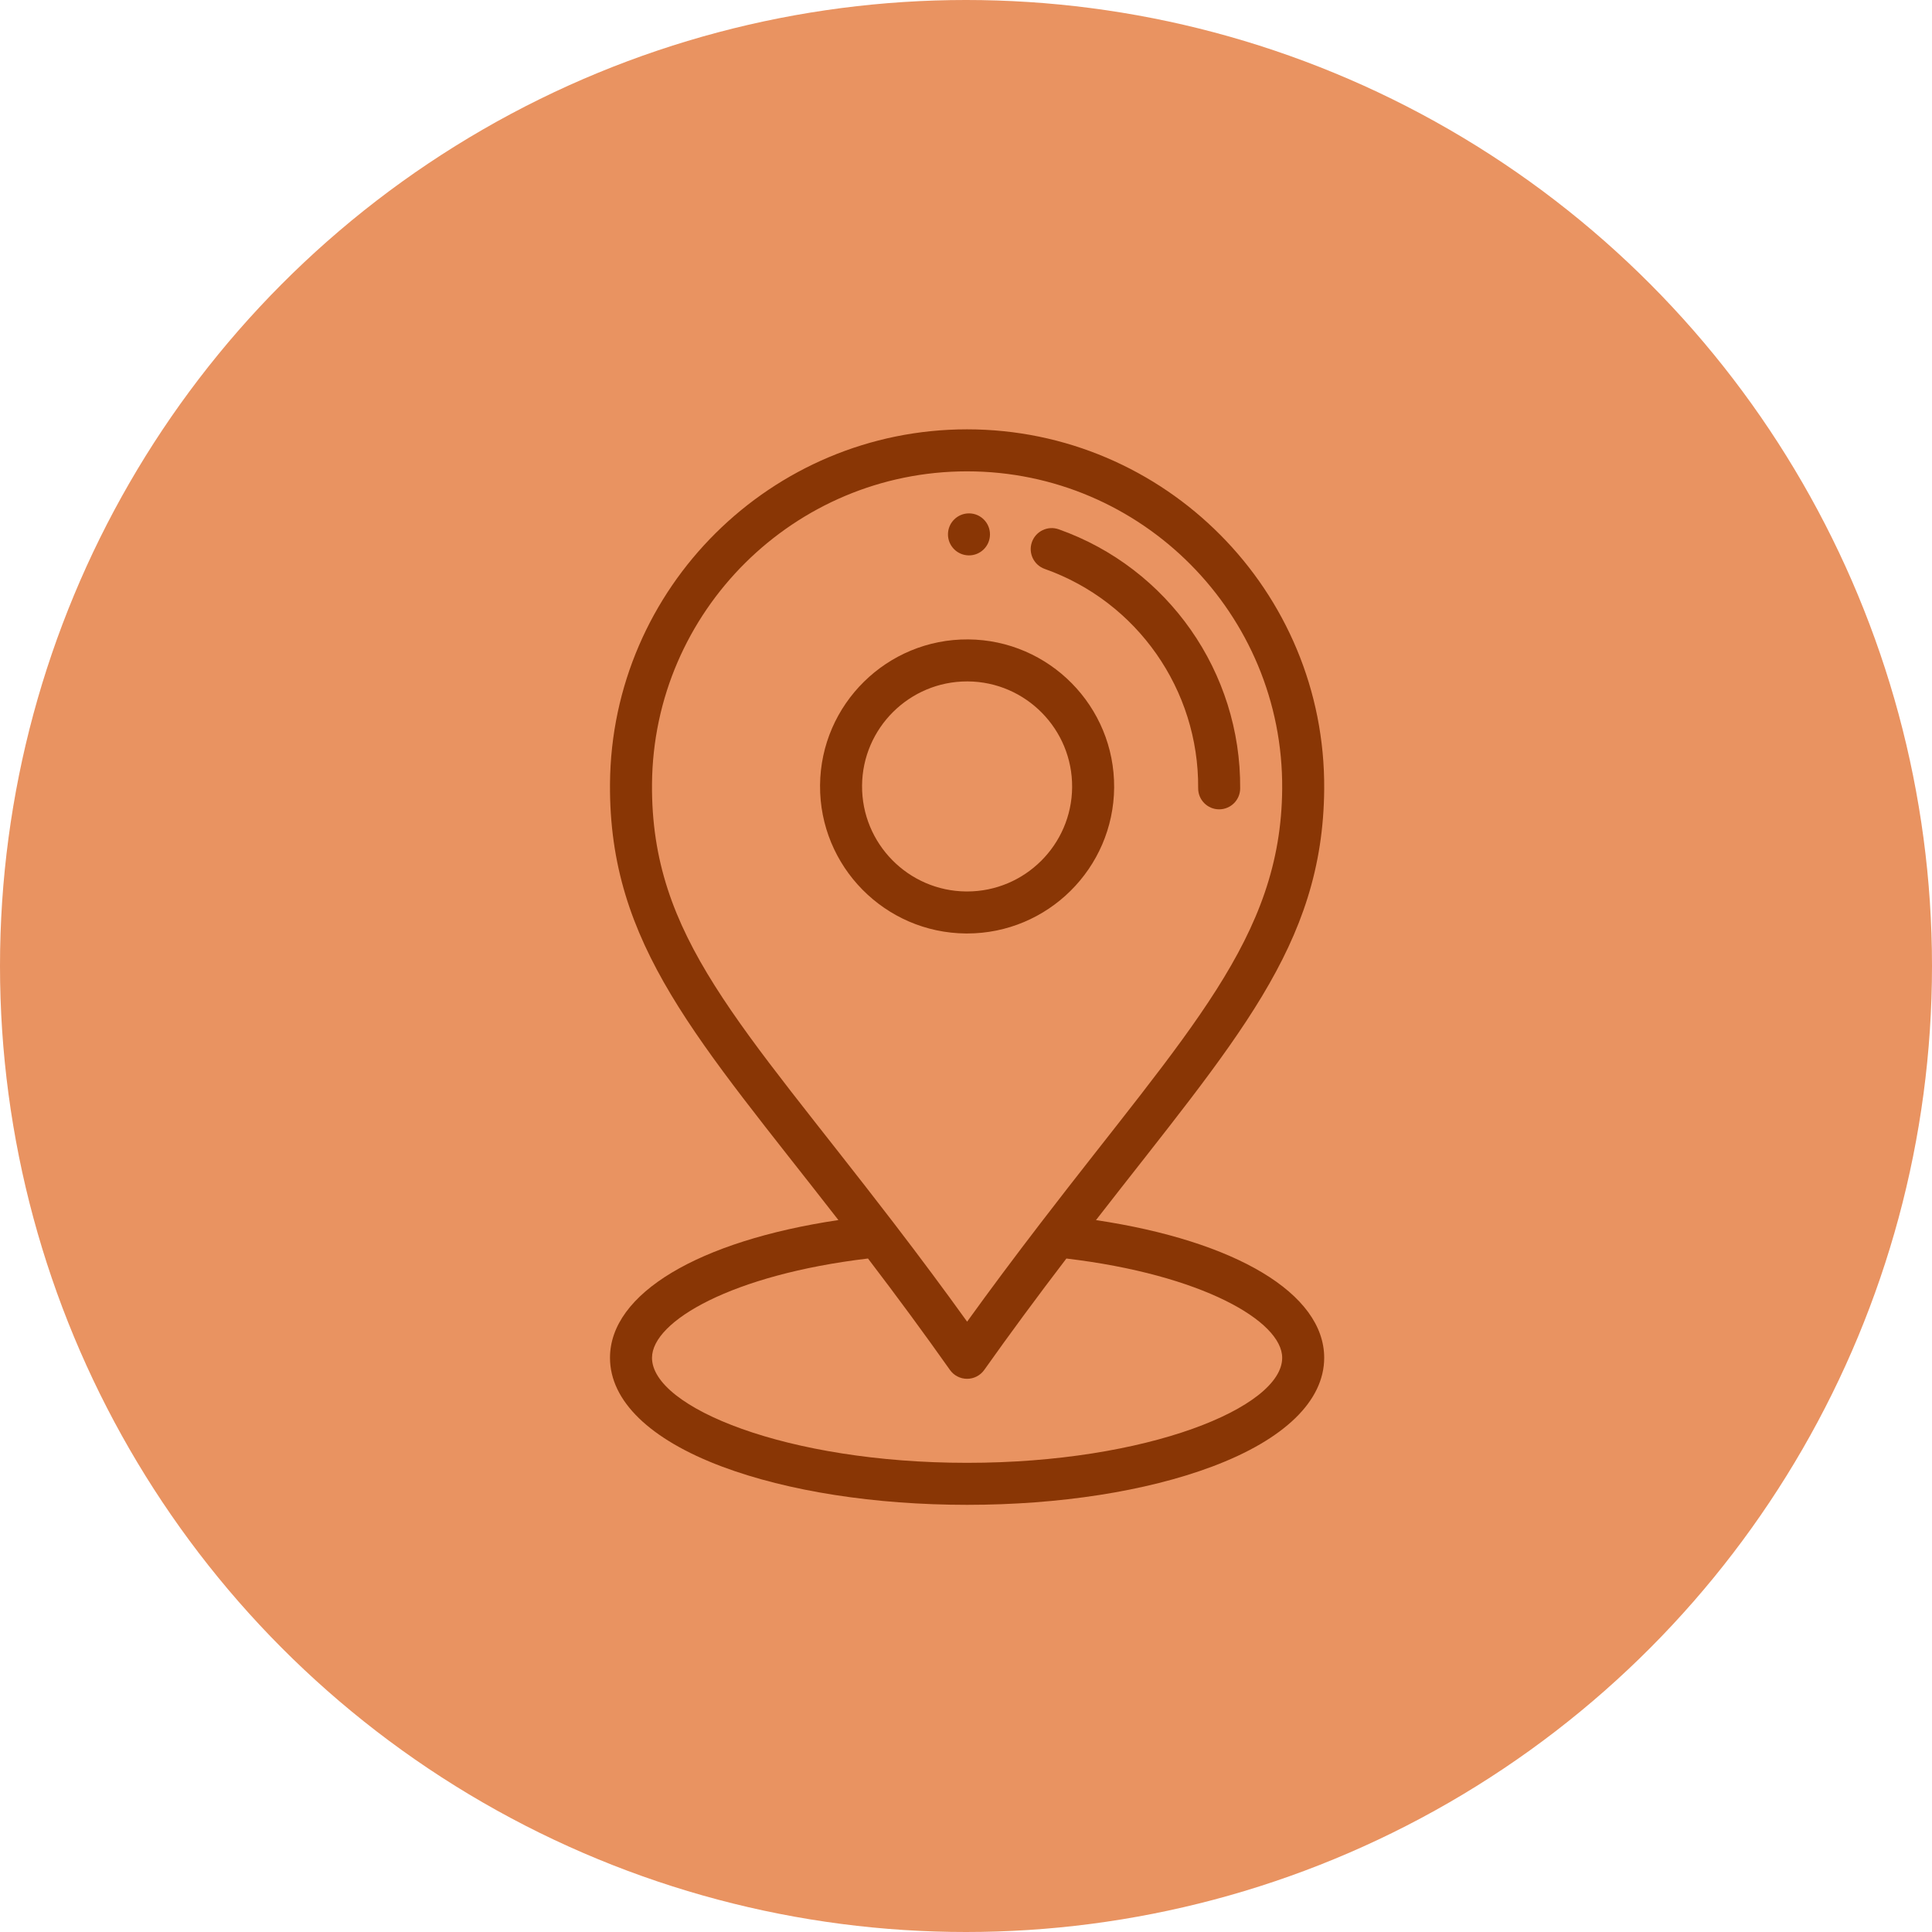 <svg width="90" height="90" viewBox="0 0 90 90" fill="none" xmlns="http://www.w3.org/2000/svg">
<circle cx="45" cy="45" r="45" fill="#E99361"/>
<g clip-path="url(#clip0_12669_417)">
<path d="M45.147 23.915C44.605 23.911 44.164 24.346 44.16 24.886C44.156 25.426 44.591 25.868 45.132 25.872C45.672 25.876 46.113 25.441 46.117 24.901C46.121 24.361 45.687 23.919 45.147 23.915Z" fill="#893605"/>
<path d="M45.102 29.786C41.324 29.759 38.23 32.807 38.201 36.584C38.173 40.361 41.222 43.457 44.999 43.485C45.017 43.485 45.034 43.485 45.052 43.485C48.805 43.485 51.872 40.447 51.901 36.687C51.929 32.91 48.879 29.814 45.102 29.786ZM45.052 41.528C45.039 41.528 45.026 41.528 45.014 41.528C42.316 41.508 40.138 39.297 40.158 36.599C40.178 33.913 42.369 31.743 45.05 31.743C45.062 31.743 45.075 31.743 45.087 31.743C47.785 31.763 49.964 33.974 49.944 36.672C49.923 39.358 47.733 41.528 45.052 41.528Z" fill="#893605"/>
<path d="M49.32 24.657C48.811 24.476 48.252 24.743 48.071 25.252C47.89 25.762 48.157 26.321 48.666 26.502C52.977 28.029 55.849 32.134 55.815 36.717C55.811 37.257 56.245 37.698 56.786 37.702C56.788 37.702 56.791 37.702 56.793 37.702C57.33 37.702 57.768 37.269 57.772 36.731C57.812 31.315 54.416 26.463 49.32 24.657Z" fill="#893605"/>
<path d="M51.055 56.837C57.563 48.459 61.631 44.09 61.686 36.76C61.755 27.538 54.27 20 45.049 20C35.935 20 28.485 27.381 28.416 36.511C28.36 44.039 32.503 48.402 39.056 56.835C32.537 57.809 28.416 60.257 28.416 63.252C28.416 65.257 30.27 67.057 33.636 68.32C36.7 69.469 40.754 70.101 45.051 70.101C49.347 70.101 53.401 69.469 56.465 68.32C59.832 67.057 61.686 65.257 61.686 63.252C61.686 60.259 57.568 57.812 51.055 56.837ZM30.373 36.526C30.434 28.469 37.007 21.957 45.049 21.957C53.187 21.957 59.789 28.61 59.729 36.746C59.677 43.706 55.363 47.996 48.476 56.974C47.248 58.574 46.12 60.087 45.052 61.568C43.987 60.086 42.882 58.6 41.635 56.973C34.464 47.62 30.32 43.654 30.373 36.526ZM45.051 68.144C36.65 68.144 30.373 65.561 30.373 63.252C30.373 61.539 34.125 59.375 40.434 58.626C41.829 60.456 43.052 62.118 44.251 63.816C44.434 64.076 44.732 64.23 45.05 64.23C45.05 64.23 45.05 64.23 45.051 64.23C45.368 64.23 45.665 64.076 45.849 63.818C47.037 62.142 48.293 60.438 49.676 58.627C55.98 59.377 59.729 61.54 59.729 63.252C59.729 65.561 53.452 68.144 45.051 68.144Z" fill="#893605"/>
</g>
<defs>
<clipPath id="clip0_12669_417">
<rect width="50.101" height="50.101" fill="white" transform="translate(20 20)"/>
</clipPath>
</defs>
</svg>
